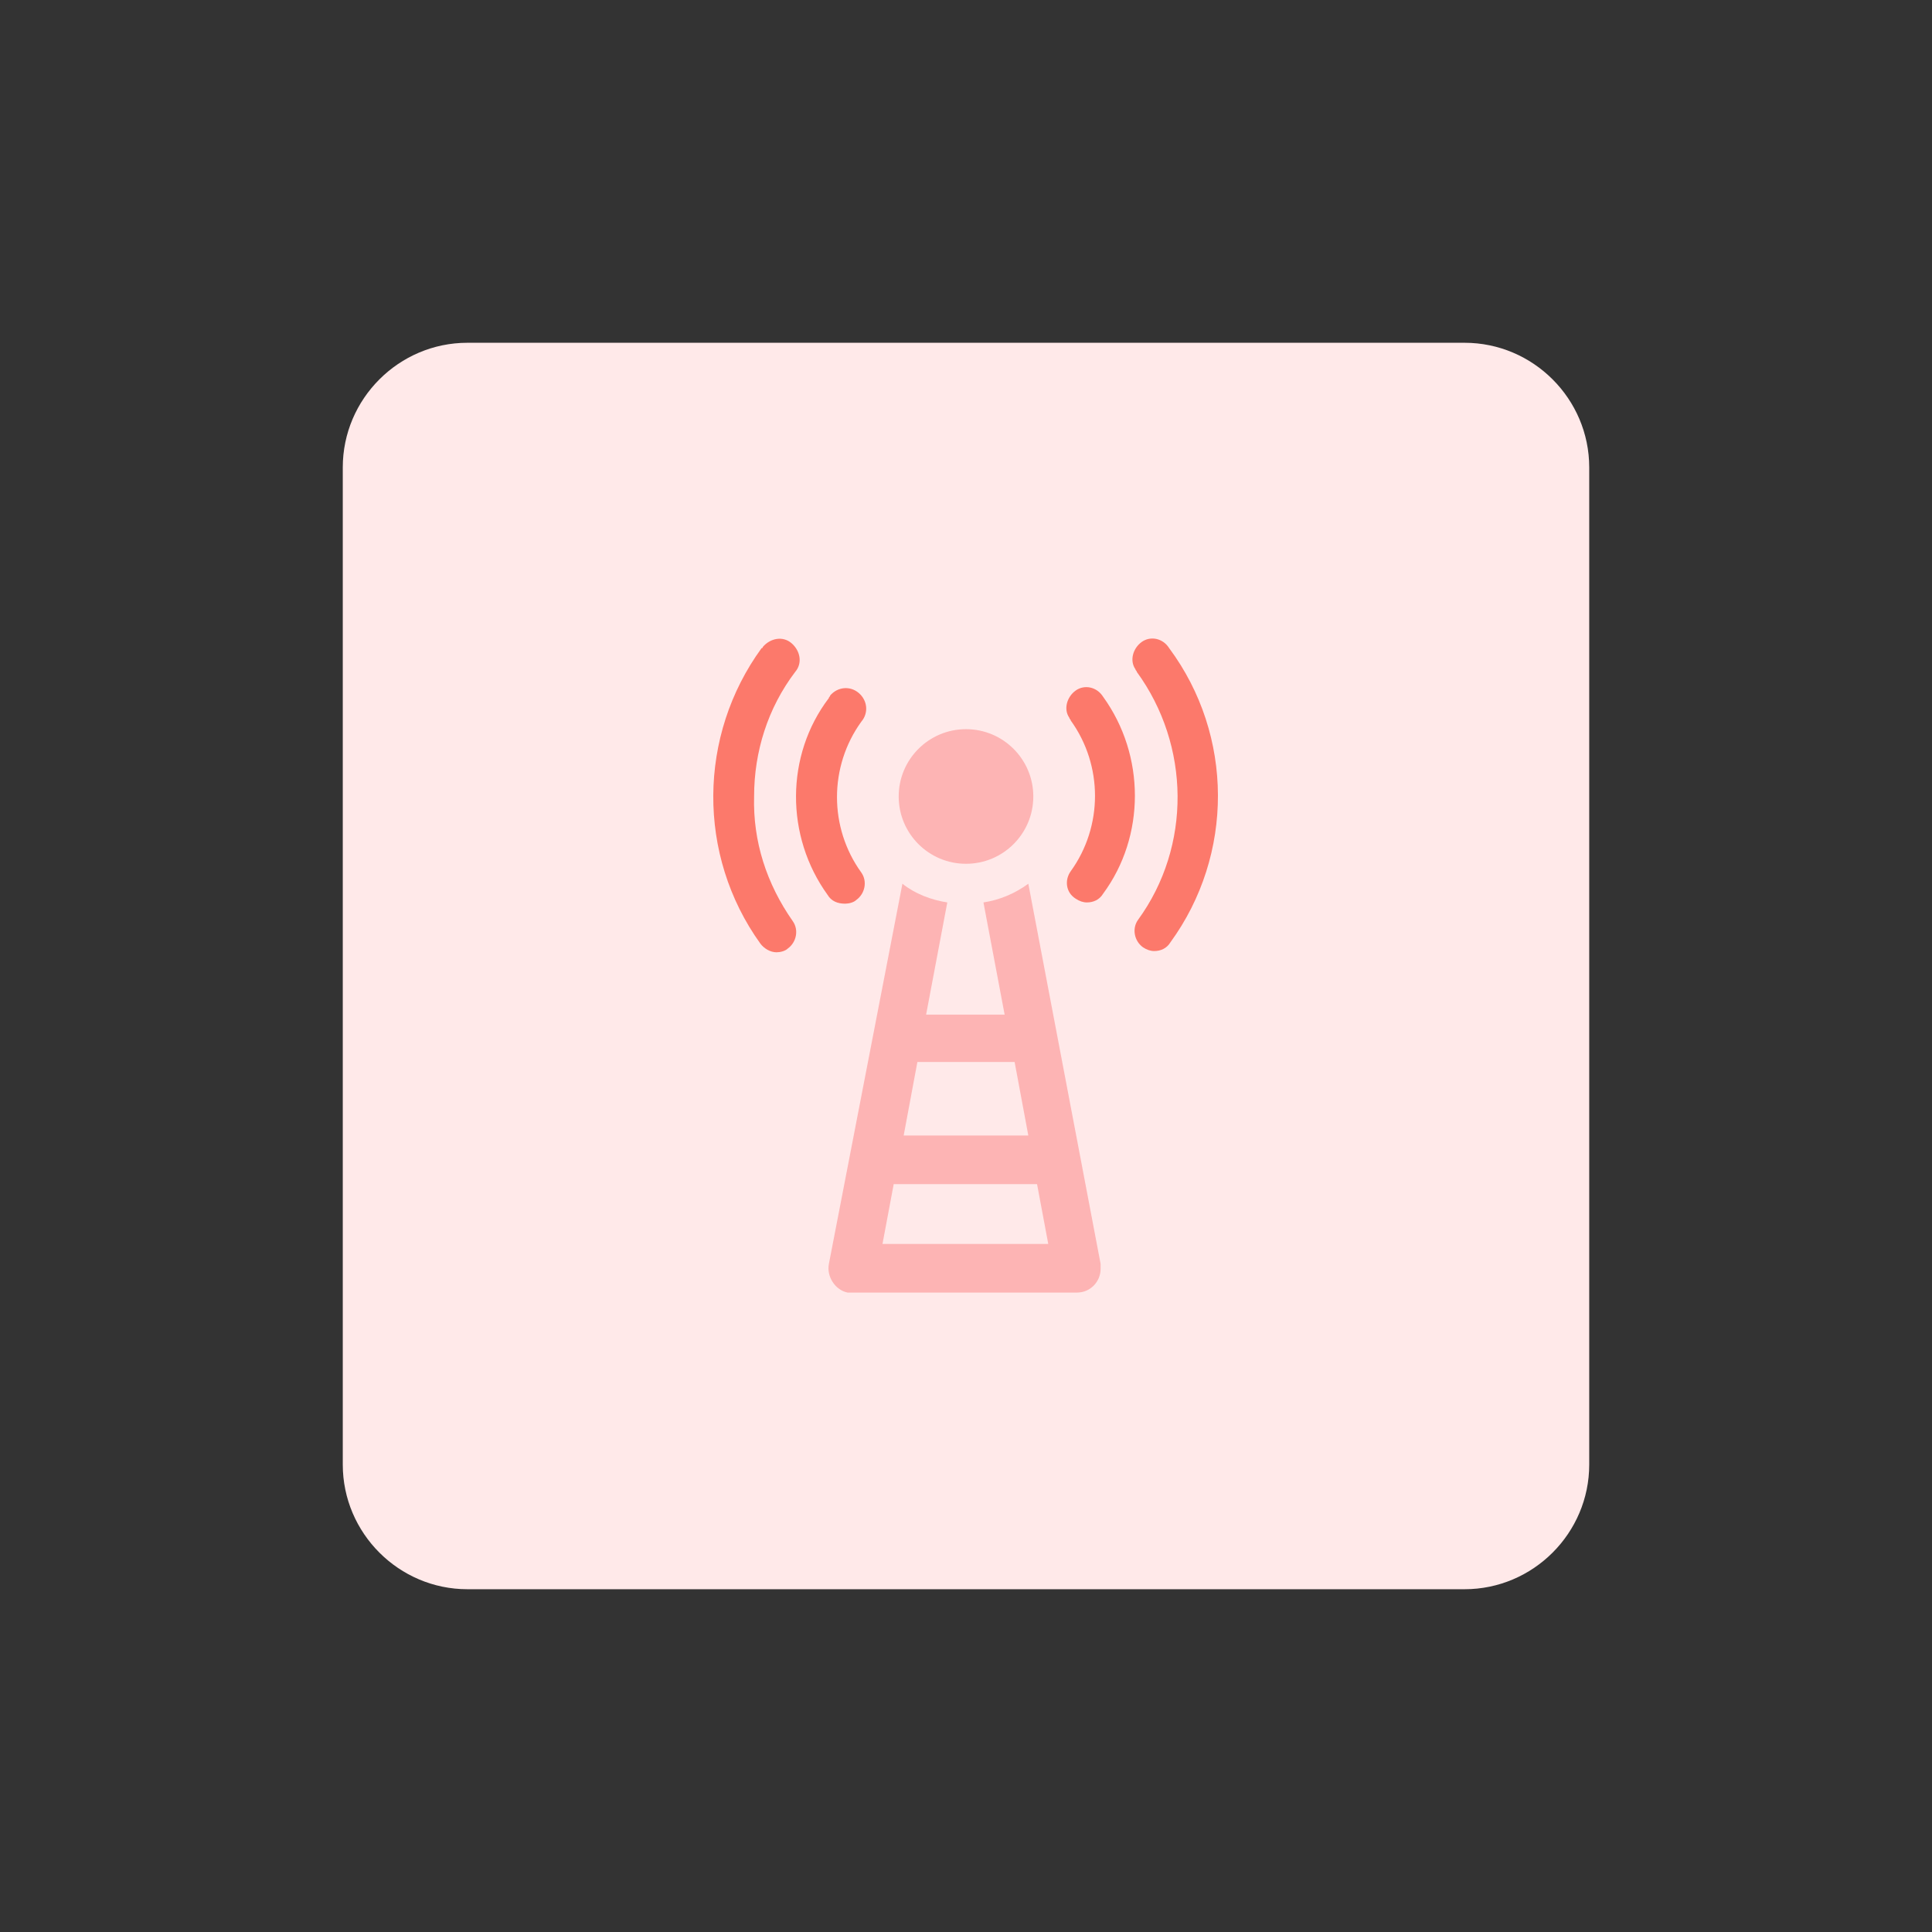 <?xml version="1.0" encoding="utf-8"?>
<!-- Generator: Adobe Illustrator 26.4.1, SVG Export Plug-In . SVG Version: 6.00 Build 0)  -->
<svg version="1.1" id="design" xmlns="http://www.w3.org/2000/svg" xmlns:xlink="http://www.w3.org/1999/xlink" x="0px" y="0px"
	 viewBox="0 0 155 155" style="enable-background:new 0 0 155 155;" xml:space="preserve">
<rect x="0" y="0" width="155" height="155" fill="#333333" stroke="none"/>
<style type="text/css">
	.st0{fill:#FFE9E9;}
	.st1{fill:#FC796B;}
	.st2{fill:#FDB4B4;}
</style>
<path class="st0" d="M37.5,27.5h80c5.5,0,10,4.5,10,10v80c0,5.5-4.5,10-10,10h-80c-5.5,0-10-4.5-10-10v-80
	C27.5,32,32,27.5,37.5,27.5z"/>
<path class="st1" d="M60.5,63.9c0-3.6,1.1-7.1,3.3-10c0.6-0.7,0.4-1.7-0.3-2.3c-0.7-0.6-1.7-0.4-2.3,0.3c0,0,0,0.1-0.1,0.1
	C56,59,55.9,68.6,61,75.7c0.3,0.4,0.8,0.7,1.3,0.7c0.3,0,0.7-0.1,0.9-0.3c0.7-0.5,0.9-1.5,0.4-2.2C61.5,70.9,60.4,67.5,60.5,63.9z"
	/>
<path class="st1" d="M67.8,72.5c0.3,0,0.7-0.1,0.9-0.3c0.7-0.5,0.9-1.5,0.4-2.2c0,0,0,0,0,0c-2.6-3.6-2.6-8.5,0-12.1
	c0.6-0.7,0.5-1.7-0.2-2.3c-0.7-0.6-1.7-0.5-2.3,0.2c0,0.1-0.1,0.1-0.1,0.2C63,60.6,63,67.1,66.4,71.8C66.7,72.3,67.2,72.5,67.8,72.5
	z"/>
<path class="st1" d="M93.8,52c-0.5-0.8-1.5-1-2.2-0.5s-1,1.5-0.5,2.2c0,0.1,0.1,0.1,0.1,0.2c4.3,5.9,4.4,14,0.1,19.9
	c-0.5,0.7-0.3,1.7,0.4,2.2c0.3,0.2,0.6,0.3,0.9,0.3c0.5,0,1-0.2,1.3-0.7C99,68.6,99,59,93.8,52z"/>
<path class="st1" d="M88.5,55.9c-0.5-0.8-1.5-1-2.2-0.5s-1,1.5-0.5,2.2c0,0.1,0.1,0.1,0.1,0.2c2.6,3.6,2.6,8.5,0,12.1
	c-0.5,0.7-0.4,1.7,0.4,2.2c0,0,0,0,0,0c0.3,0.2,0.6,0.3,0.9,0.3c0.5,0,1-0.2,1.3-0.7C91.9,67.1,91.9,60.6,88.5,55.9L88.5,55.9z"/>
<circle class="st2" cx="77.5" cy="63.9" r="5.4"/>
<path class="st2" d="M82.5,70.9c-1.1,0.8-2.3,1.3-3.6,1.5l1.7,9h-6.3l1.7-9c-1.3-0.2-2.6-0.7-3.6-1.5l-5.9,30.5
	c-0.2,1,0.5,2.1,1.5,2.3c0.1,0,0.2,0,0.4,0h18c1.1,0,1.9-0.9,1.9-1.9c0-0.1,0-0.2,0-0.4L82.5,70.9z M81.4,85.2l1.1,5.9h-10l1.1-5.9
	H81.4z M70.8,99.8l0.9-4.8h11.5l0.9,4.8L70.8,99.8z"/>
</svg>
